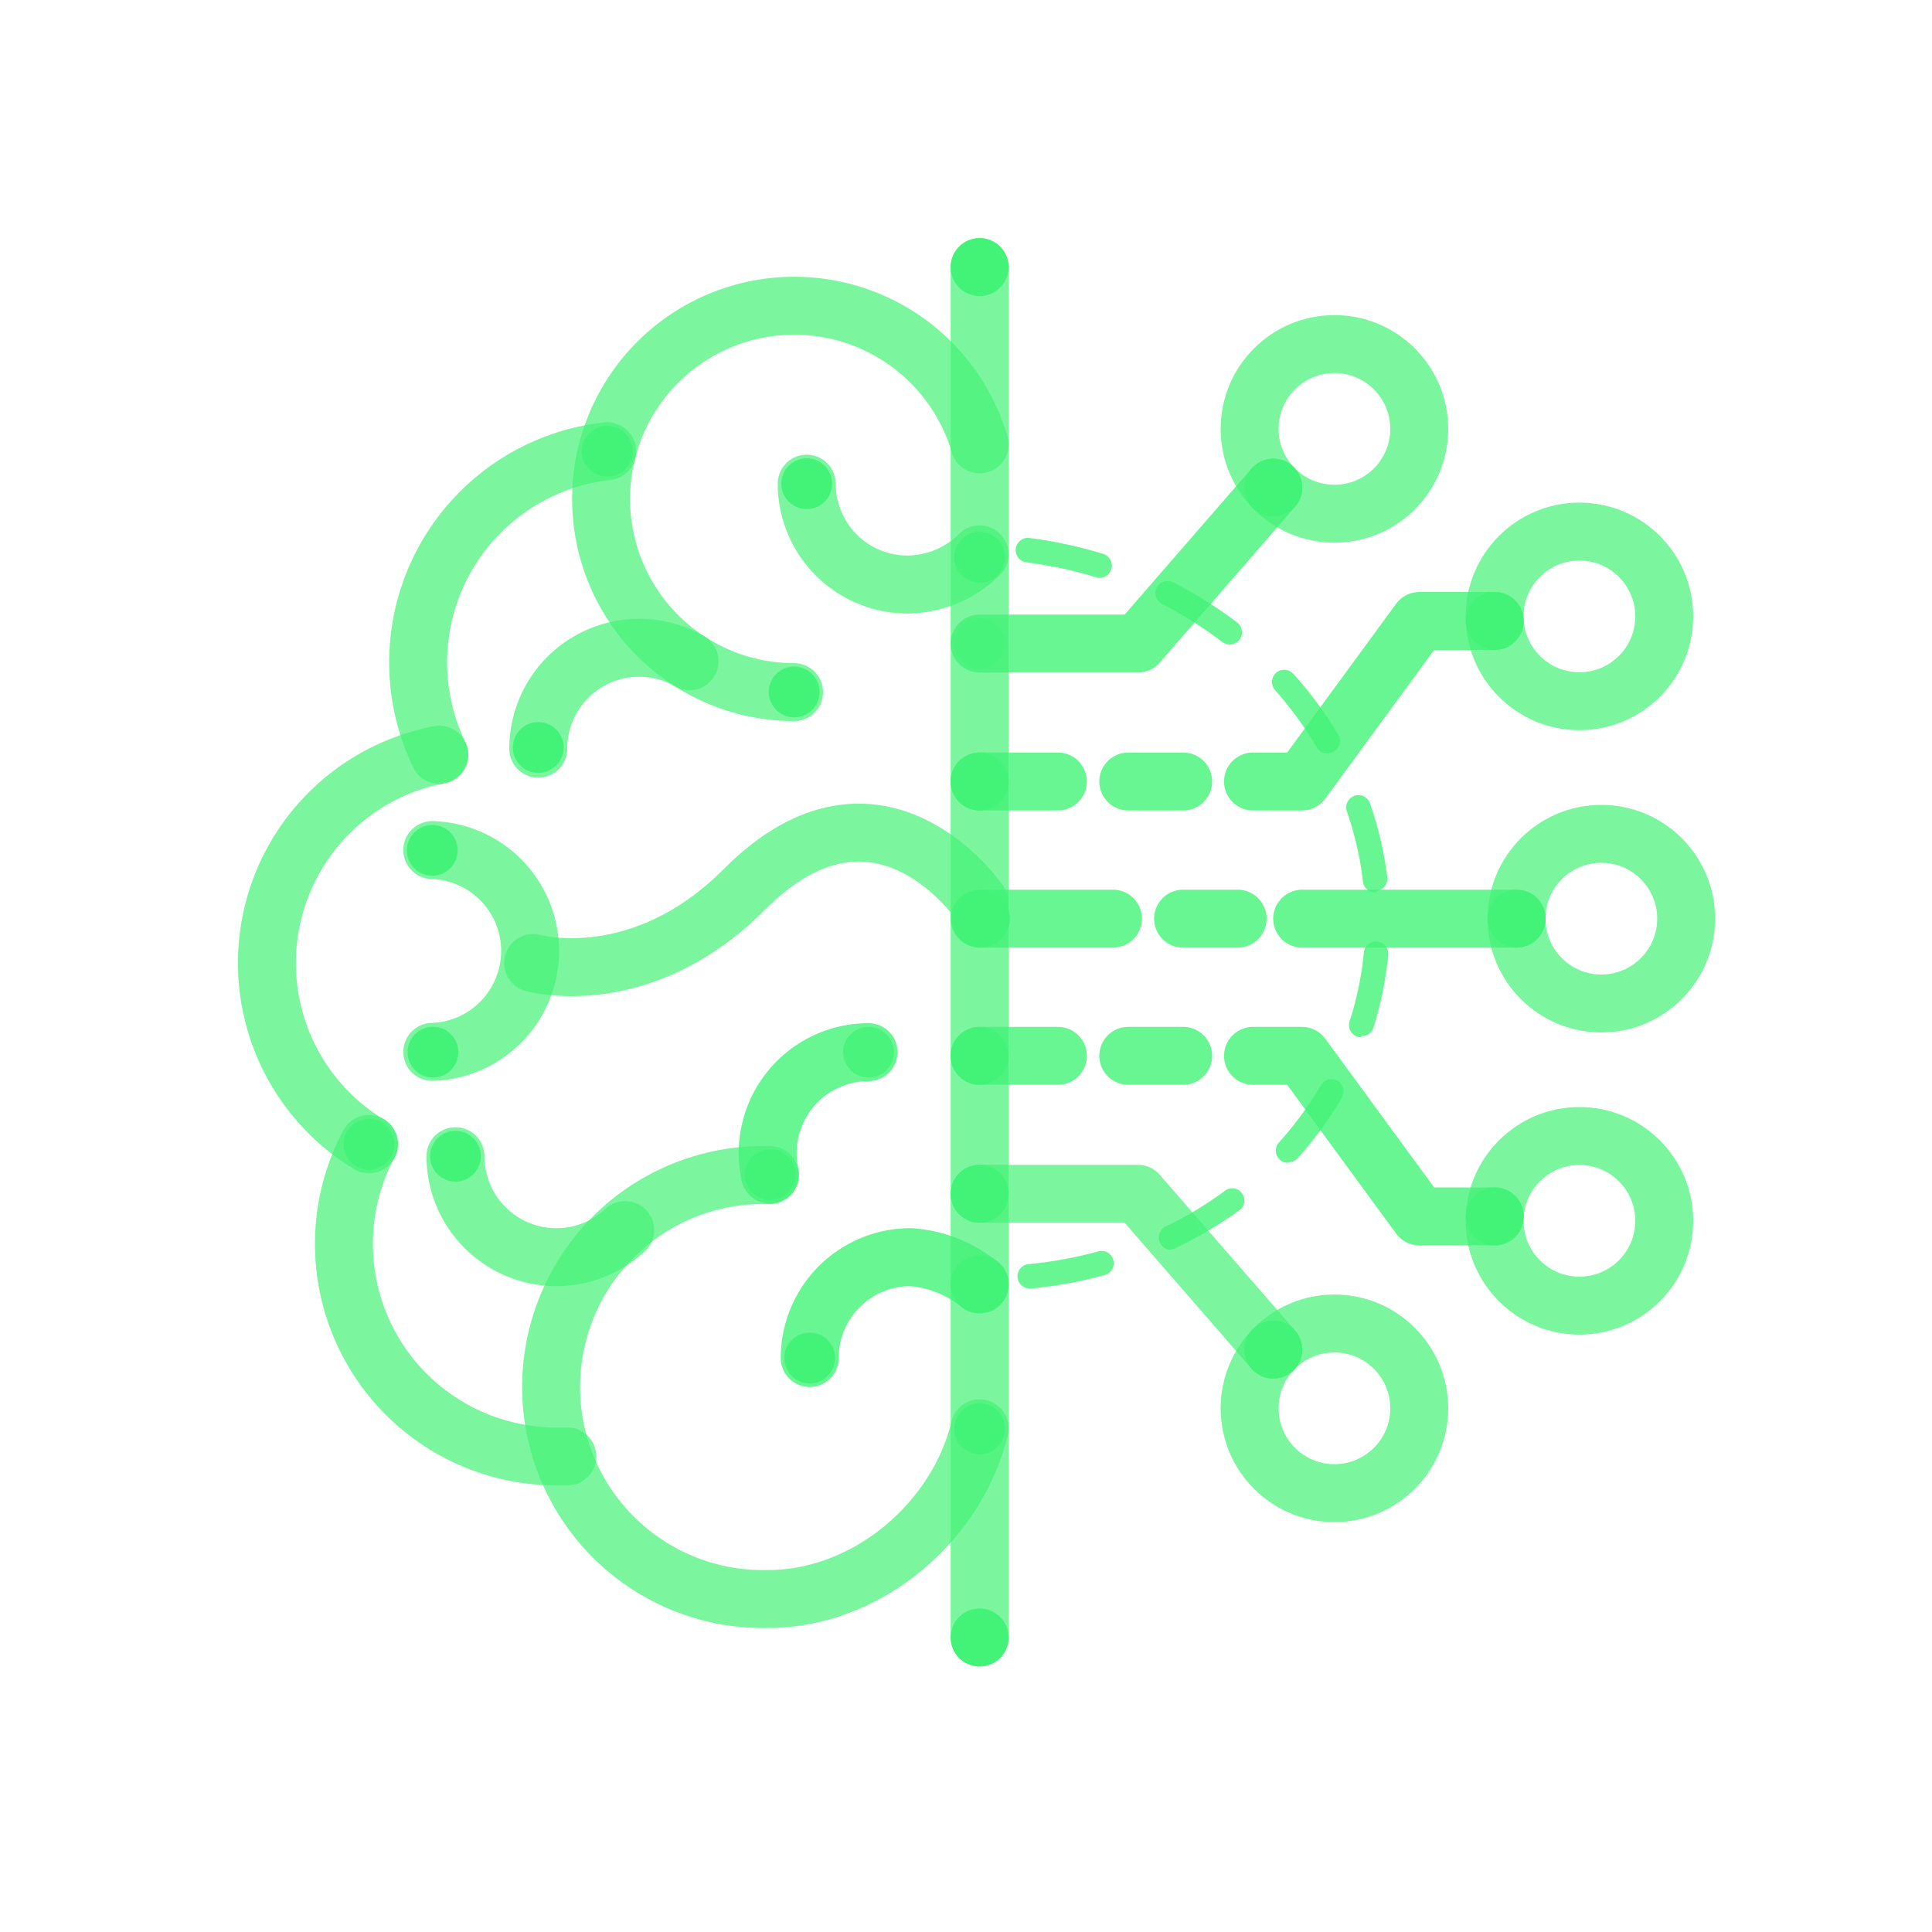 <svg xmlns="http://www.w3.org/2000/svg" id="art" viewBox="0 0 200 200"><defs><style>.cls-1,.cls-2{fill:none;stroke:#43f377;stroke-linecap:round;stroke-linejoin:round;stroke-width:6px;}.cls-1{opacity:0.7;}.cls-2,.cls-3{opacity:0.8;}.cls-3,.cls-4,.cls-5{fill:#43f377;}.cls-5{opacity:0.6;}</style></defs><path class="cls-1" d="M82.2,71.65A20,20,0,1,1,101.41,46"></path><path class="cls-1" d="M101.41,147.86c-2.31,9.64-11.6,17.67-21.94,17.67a21.95,21.95,0,1,1,0-43.89h.23"></path><path class="cls-1" d="M58.73,150.77c-.4,0-.8,0-1.21,0a22,22,0,0,1-19.33-32.35"></path><path class="cls-1" d="M38.2,118.46a21.95,21.95,0,0,1,7.27-40.33"></path><path class="cls-1" d="M45.47,78.13A22,22,0,0,1,62.86,46.71"></path><path class="cls-1" d="M44.75,88a10.45,10.45,0,0,1,0,20.89"></path><path class="cls-1" d="M55.72,77.51a10.45,10.45,0,0,1,15.66-9.06"></path><path class="cls-1" d="M101.41,57.39A10.71,10.71,0,0,1,94,60.51,10.44,10.44,0,0,1,83.51,50.07"></path><path class="cls-2" d="M79.7,121.59a10.86,10.86,0,0,1-.23-2.22,10.44,10.44,0,0,1,10.44-10.45"></path><path class="cls-2" d="M83.82,140.58a10.44,10.44,0,0,1,10.45-10.44,12.67,12.67,0,0,1,7.14,2.83"></path><path class="cls-1" d="M64.72,127.34a10.45,10.45,0,0,1-17.57-7.65"></path><path class="cls-1" d="M55.19,99.69s11.11,3.16,21.86-7.61c13.93-14,24.36,1.36,24.36,1.36"></path><path class="cls-2" d="M134.8,95.1H157m-34.53,0h5.65m-26.71,0h13.8"></path><polyline class="cls-2" points="101.41 66.62 117.79 66.62 131.81 50.48"></polyline><circle class="cls-1" cx="138.14" cy="44.4" r="8.78"></circle><path class="cls-2" d="M129.71,80.9h5.06l12.17-16.62h7.79M116.8,80.9h5.68m-21.07,0h8.1"></path><circle class="cls-1" cx="163.5" cy="63.81" r="8.78"></circle><polyline class="cls-1" points="101.41 123.58 117.79 123.58 131.81 139.71"></polyline><circle class="cls-1" cx="138.14" cy="145.79" r="8.78"></circle><path class="cls-2" d="M154.73,125.92h-7.79L134.77,109.3h-5.06m-12.91,0h5.68m-21.07,0h8.1"></path><circle class="cls-1" cx="163.5" cy="126.38" r="8.78"></circle><circle class="cls-1" cx="165.77" cy="95.1" r="8.78"></circle><line class="cls-1" x1="101.41" y1="27.65" x2="101.41" y2="169.51"></line><path class="cls-3" d="M106.65,133.38a1.26,1.26,0,0,1-.12-2.52,43.08,43.08,0,0,0,7.25-1.34,1.27,1.27,0,0,1,.68,2.44,44.33,44.33,0,0,1-7.69,1.42Zm14.58-4a1.27,1.27,0,0,1-.56-2.41,38.86,38.86,0,0,0,6.29-3.81,1.27,1.27,0,0,1,1.51,2,41.94,41.94,0,0,1-6.69,4A1.23,1.23,0,0,1,121.23,129.33Zm12.11-9a1.25,1.25,0,0,1-.85-.33,1.27,1.27,0,0,1-.09-1.79,35.42,35.42,0,0,0,4.33-5.91,1.26,1.26,0,0,1,1.73-.46,1.28,1.28,0,0,1,.46,1.74,38.37,38.37,0,0,1-4.64,6.33A1.26,1.26,0,0,1,133.34,120.3Zm7.58-13a1.32,1.32,0,0,1-.39-.06,1.27,1.27,0,0,1-.82-1.6,33.71,33.71,0,0,0,1.35-6q.08-.56.12-1.11a1.27,1.27,0,0,1,2.53.24c0,.4-.08.79-.14,1.19a36.05,36.05,0,0,1-1.45,6.51A1.27,1.27,0,0,1,140.92,107.25Zm1.43-15a1.27,1.27,0,0,1-1.26-1.12A33.92,33.92,0,0,0,139.43,84a1.28,1.28,0,0,1,.78-1.62,1.26,1.26,0,0,1,1.61.78,37,37,0,0,1,1.79,7.66,1.28,1.28,0,0,1-1.11,1.41ZM137.41,78a1.26,1.26,0,0,1-1.09-.61A38.38,38.38,0,0,0,132,71.44a1.26,1.26,0,1,1,1.88-1.69,40.06,40.06,0,0,1,4.66,6.3,1.25,1.25,0,0,1-.43,1.73A1.21,1.21,0,0,1,137.41,78ZM127.3,66.72a1.3,1.3,0,0,1-.77-.26,42.2,42.2,0,0,0-6.23-3.93,1.26,1.26,0,1,1,1.15-2.25,43.87,43.87,0,0,1,6.62,4.16,1.27,1.27,0,0,1-.77,2.28Zm-13.46-6.9a1.26,1.26,0,0,1-.38-.06,43.63,43.63,0,0,0-7.21-1.55,1.27,1.27,0,0,1,.33-2.52,46.68,46.68,0,0,1,7.63,1.65,1.27,1.27,0,0,1-.37,2.48Z"></path><circle class="cls-4" cx="83.51" cy="50.07" r="2.63"></circle><circle class="cls-4" cx="55.72" cy="77.38" r="2.63"></circle><circle class="cls-4" cx="101.41" cy="27.65" r="3"></circle><circle class="cls-4" cx="38.2" cy="118.46" r="2.63"></circle><circle class="cls-4" cx="44.75" cy="88.03" r="2.63"></circle><circle class="cls-4" cx="44.82" cy="108.92" r="2.63"></circle><circle class="cls-4" cx="82.21" cy="71.63" r="2.63"></circle><circle class="cls-4" cx="62.86" cy="46.71" r="2.63"></circle><circle class="cls-4" cx="47.15" cy="119.69" r="2.63"></circle><circle class="cls-3" cx="89.91" cy="108.92" r="2.63"></circle><circle class="cls-4" cx="101.41" cy="169.51" r="3"></circle><circle class="cls-4" cx="101.41" cy="147.91" r="2.63"></circle><circle class="cls-4" cx="101.41" cy="132.94" r="3"></circle><circle class="cls-4" cx="101.41" cy="123.58" r="3"></circle><circle class="cls-4" cx="101.41" cy="109.3" r="3"></circle><circle class="cls-4" cx="101.54" cy="95.1" r="3"></circle><circle class="cls-4" cx="101.41" cy="80.9" r="3"></circle><circle class="cls-5" cx="101.41" cy="66.62" r="2.63"></circle><circle class="cls-4" cx="79.73" cy="121.59" r="2.63"></circle><circle class="cls-4" cx="83.82" cy="140.58" r="2.63"></circle><circle class="cls-4" cx="101.41" cy="57.68" r="2.63"></circle><circle class="cls-4" cx="131.81" cy="50.48" r="3"></circle><circle class="cls-4" cx="154.73" cy="64.28" r="3"></circle><circle class="cls-4" cx="157" cy="95.1" r="3"></circle><circle class="cls-4" cx="154.73" cy="125.92" r="3"></circle><circle class="cls-4" cx="131.81" cy="139.71" r="3"></circle></svg>